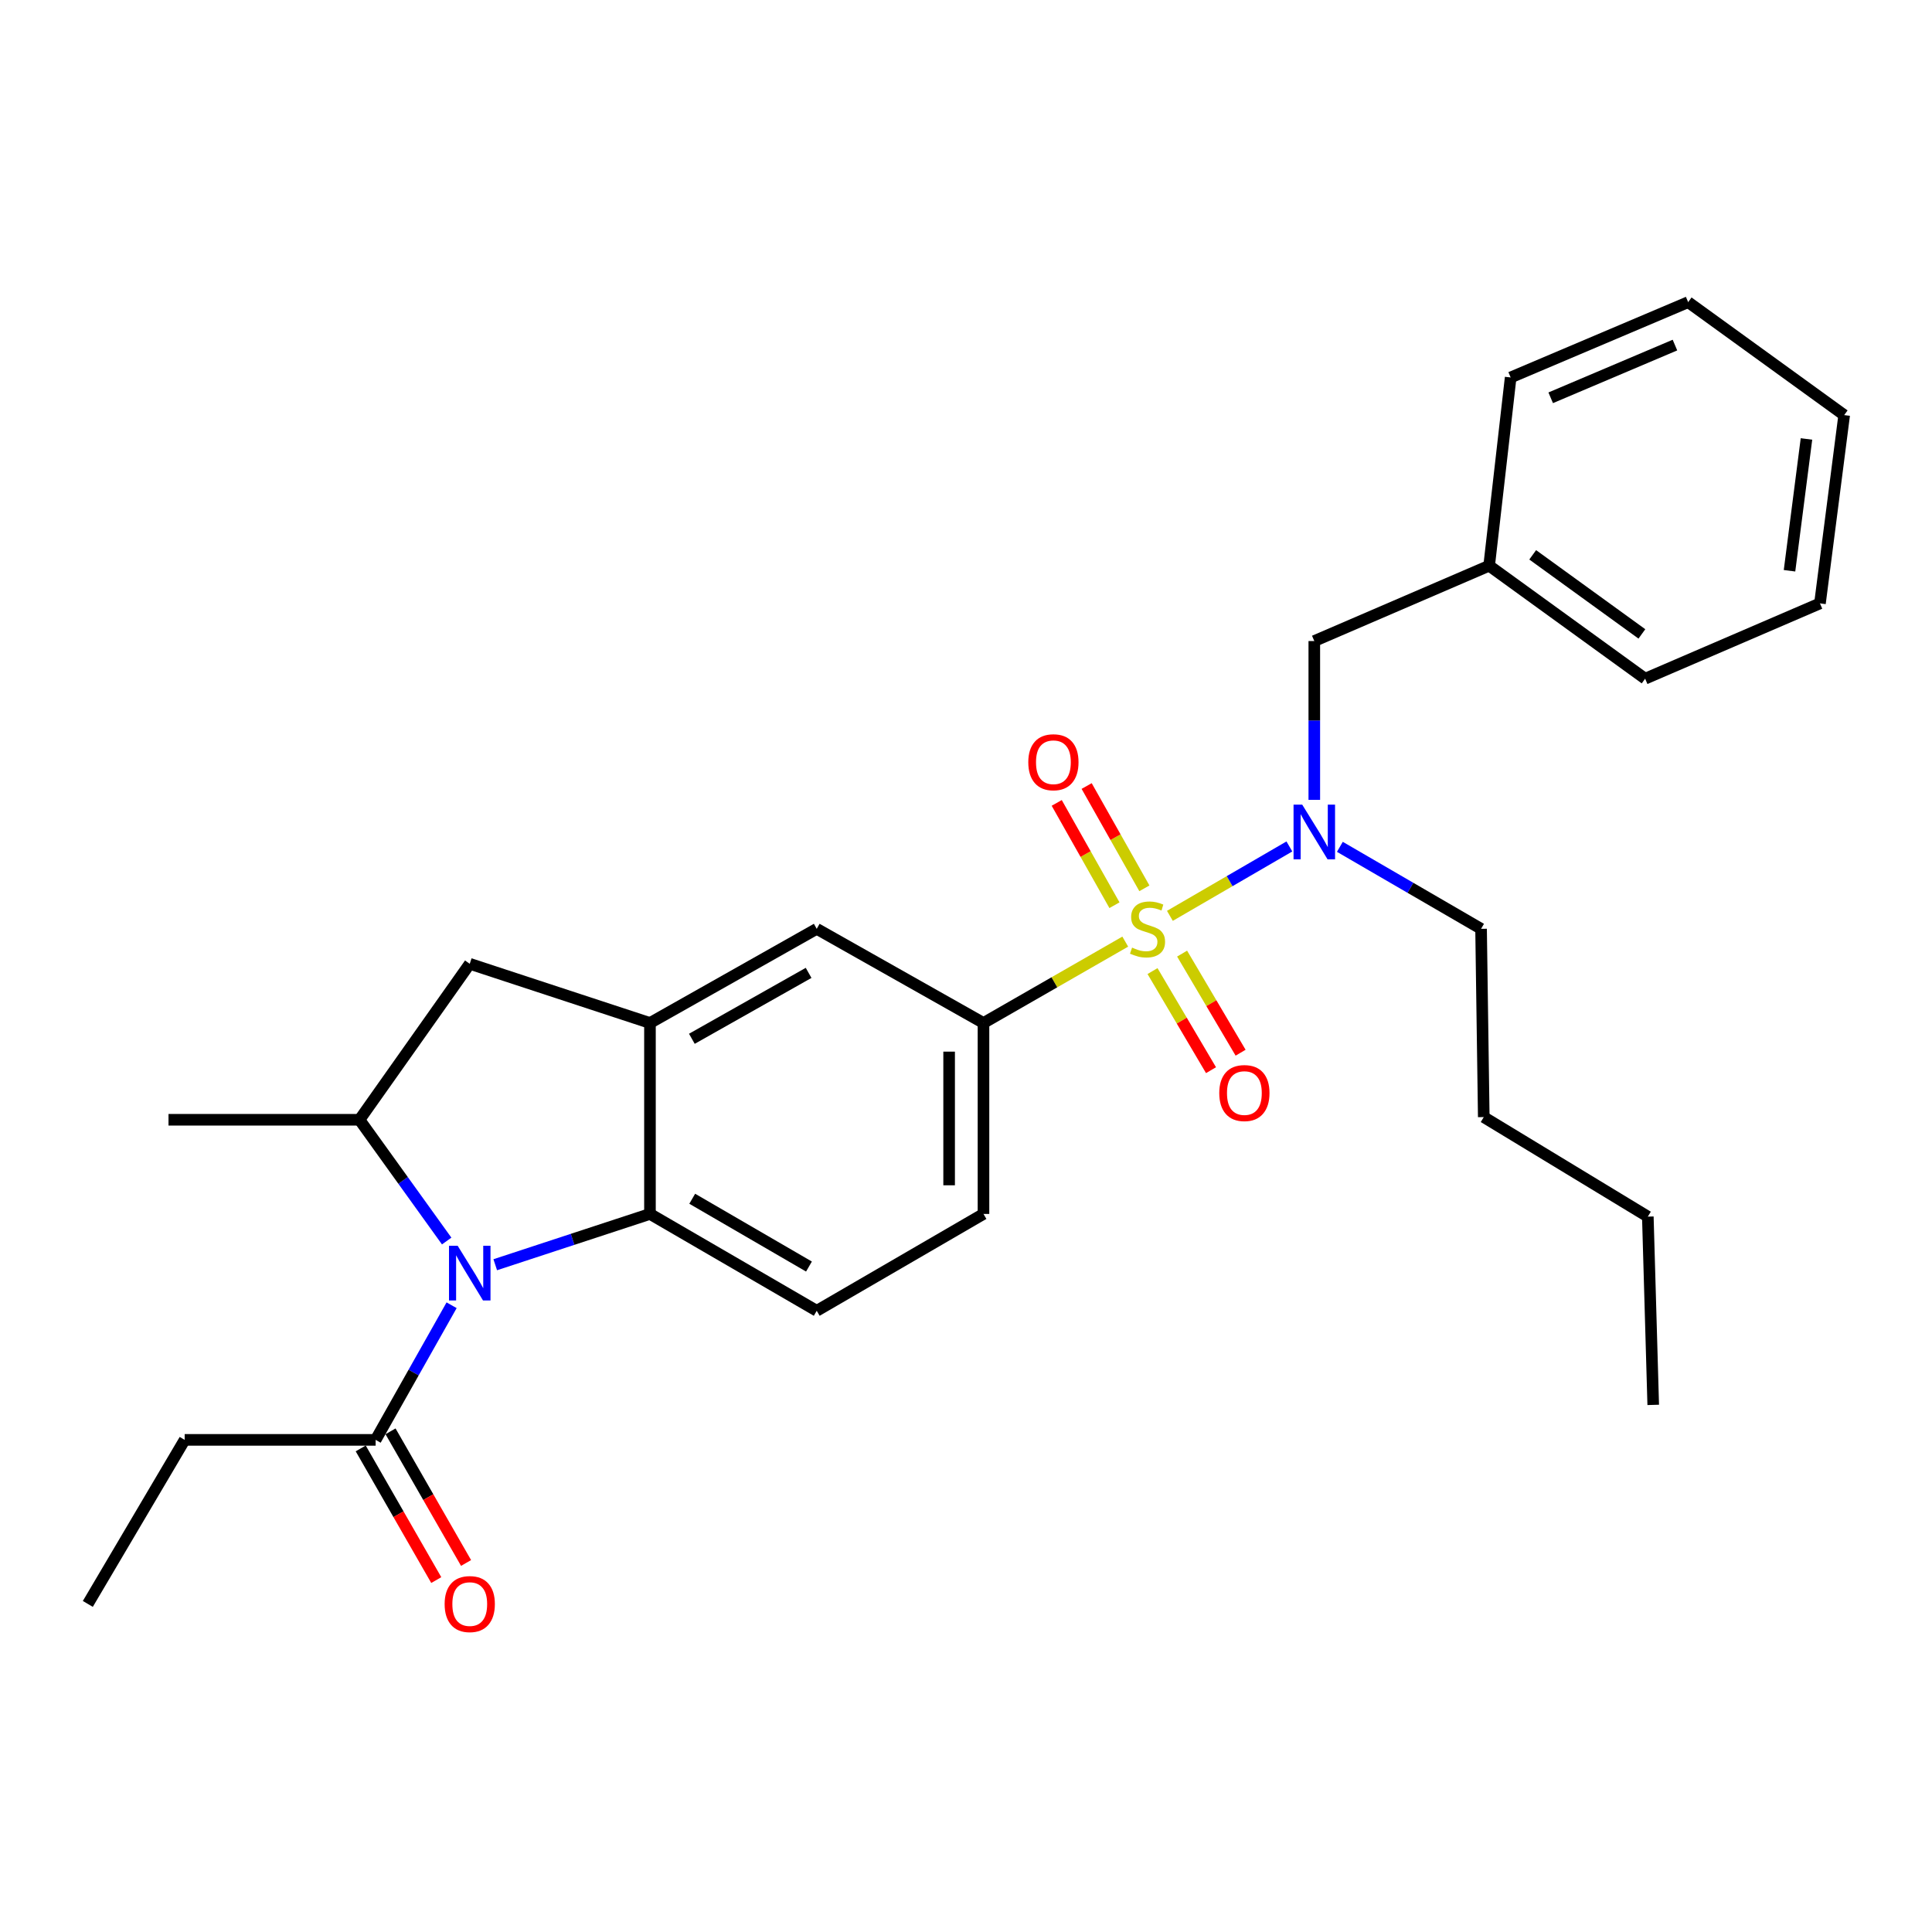 <?xml version='1.0' encoding='iso-8859-1'?>
<svg version='1.1' baseProfile='full'
              xmlns='http://www.w3.org/2000/svg'
                      xmlns:rdkit='http://www.rdkit.org/xml'
                      xmlns:xlink='http://www.w3.org/1999/xlink'
                  xml:space='preserve'
width='1000px' height='1000px' viewBox='0 0 1000 1000'>
<!-- END OF HEADER -->
<rect style='opacity:1.0;fill:#FFFFFF;stroke:none' width='1000' height='1000' x='0' y='0'> </rect>
<path class='bond-3' d='M 582.43,487.38 L 545.74,508.44' style='fill:none;fill-rule:evenodd;stroke:#CCCC00;stroke-width:6px;stroke-linecap:butt;stroke-linejoin:miter;stroke-opacity:1' />
<path class='bond-3' d='M 545.74,508.44 L 509.05,529.501' style='fill:none;fill-rule:evenodd;stroke:#000000;stroke-width:6px;stroke-linecap:butt;stroke-linejoin:miter;stroke-opacity:1' />
<path class='bond-4' d='M 605.534,474.041 L 636.456,456.083' style='fill:none;fill-rule:evenodd;stroke:#CCCC00;stroke-width:6px;stroke-linecap:butt;stroke-linejoin:miter;stroke-opacity:1' />
<path class='bond-4' d='M 636.456,456.083 L 667.378,438.125' style='fill:none;fill-rule:evenodd;stroke:#0000FF;stroke-width:6px;stroke-linecap:butt;stroke-linejoin:miter;stroke-opacity:1' />
<path class='bond-9' d='M 596.541,502.629 L 611.68,528.274' style='fill:none;fill-rule:evenodd;stroke:#CCCC00;stroke-width:6px;stroke-linecap:butt;stroke-linejoin:miter;stroke-opacity:1' />
<path class='bond-9' d='M 611.68,528.274 L 626.82,553.92' style='fill:none;fill-rule:evenodd;stroke:#FF0000;stroke-width:6px;stroke-linecap:butt;stroke-linejoin:miter;stroke-opacity:1' />
<path class='bond-9' d='M 611.855,493.588 L 626.995,519.234' style='fill:none;fill-rule:evenodd;stroke:#CCCC00;stroke-width:6px;stroke-linecap:butt;stroke-linejoin:miter;stroke-opacity:1' />
<path class='bond-9' d='M 626.995,519.234 L 642.134,544.879' style='fill:none;fill-rule:evenodd;stroke:#FF0000;stroke-width:6px;stroke-linecap:butt;stroke-linejoin:miter;stroke-opacity:1' />
<path class='bond-10' d='M 592.333,459.795 L 577.389,433.319' style='fill:none;fill-rule:evenodd;stroke:#CCCC00;stroke-width:6px;stroke-linecap:butt;stroke-linejoin:miter;stroke-opacity:1' />
<path class='bond-10' d='M 577.389,433.319 L 562.445,406.843' style='fill:none;fill-rule:evenodd;stroke:#FF0000;stroke-width:6px;stroke-linecap:butt;stroke-linejoin:miter;stroke-opacity:1' />
<path class='bond-10' d='M 576.846,468.536 L 561.902,442.06' style='fill:none;fill-rule:evenodd;stroke:#CCCC00;stroke-width:6px;stroke-linecap:butt;stroke-linejoin:miter;stroke-opacity:1' />
<path class='bond-10' d='M 561.902,442.06 L 546.957,415.584' style='fill:none;fill-rule:evenodd;stroke:#FF0000;stroke-width:6px;stroke-linecap:butt;stroke-linejoin:miter;stroke-opacity:1' />
<path class='bond-0' d='M 256.336,654.625 L 296.377,641.477' style='fill:none;fill-rule:evenodd;stroke:#0000FF;stroke-width:6px;stroke-linecap:butt;stroke-linejoin:miter;stroke-opacity:1' />
<path class='bond-0' d='M 296.377,641.477 L 336.418,628.33' style='fill:none;fill-rule:evenodd;stroke:#000000;stroke-width:6px;stroke-linecap:butt;stroke-linejoin:miter;stroke-opacity:1' />
<path class='bond-6' d='M 233.752,675.595 L 214.088,710.437' style='fill:none;fill-rule:evenodd;stroke:#0000FF;stroke-width:6px;stroke-linecap:butt;stroke-linejoin:miter;stroke-opacity:1' />
<path class='bond-6' d='M 214.088,710.437 L 194.424,745.278' style='fill:none;fill-rule:evenodd;stroke:#000000;stroke-width:6px;stroke-linecap:butt;stroke-linejoin:miter;stroke-opacity:1' />
<path class='bond-29' d='M 231.201,642.353 L 208.633,610.973' style='fill:none;fill-rule:evenodd;stroke:#0000FF;stroke-width:6px;stroke-linecap:butt;stroke-linejoin:miter;stroke-opacity:1' />
<path class='bond-29' d='M 208.633,610.973 L 186.066,579.592' style='fill:none;fill-rule:evenodd;stroke:#000000;stroke-width:6px;stroke-linecap:butt;stroke-linejoin:miter;stroke-opacity:1' />
<path class='bond-1' d='M 336.418,628.33 L 422.739,678.46' style='fill:none;fill-rule:evenodd;stroke:#000000;stroke-width:6px;stroke-linecap:butt;stroke-linejoin:miter;stroke-opacity:1' />
<path class='bond-1' d='M 358.297,620.471 L 418.722,655.562' style='fill:none;fill-rule:evenodd;stroke:#000000;stroke-width:6px;stroke-linecap:butt;stroke-linejoin:miter;stroke-opacity:1' />
<path class='bond-28' d='M 336.418,628.33 L 336.418,529.501' style='fill:none;fill-rule:evenodd;stroke:#000000;stroke-width:6px;stroke-linecap:butt;stroke-linejoin:miter;stroke-opacity:1' />
<path class='bond-2' d='M 336.418,529.501 L 422.739,480.763' style='fill:none;fill-rule:evenodd;stroke:#000000;stroke-width:6px;stroke-linecap:butt;stroke-linejoin:miter;stroke-opacity:1' />
<path class='bond-2' d='M 358.11,537.676 L 418.534,503.56' style='fill:none;fill-rule:evenodd;stroke:#000000;stroke-width:6px;stroke-linecap:butt;stroke-linejoin:miter;stroke-opacity:1' />
<path class='bond-7' d='M 336.418,529.501 L 243.142,498.863' style='fill:none;fill-rule:evenodd;stroke:#000000;stroke-width:6px;stroke-linecap:butt;stroke-linejoin:miter;stroke-opacity:1' />
<path class='bond-8' d='M 509.05,529.501 L 422.739,480.763' style='fill:none;fill-rule:evenodd;stroke:#000000;stroke-width:6px;stroke-linecap:butt;stroke-linejoin:miter;stroke-opacity:1' />
<path class='bond-13' d='M 509.05,529.501 L 509.05,628.33' style='fill:none;fill-rule:evenodd;stroke:#000000;stroke-width:6px;stroke-linecap:butt;stroke-linejoin:miter;stroke-opacity:1' />
<path class='bond-13' d='M 491.266,544.325 L 491.266,613.505' style='fill:none;fill-rule:evenodd;stroke:#000000;stroke-width:6px;stroke-linecap:butt;stroke-linejoin:miter;stroke-opacity:1' />
<path class='bond-12' d='M 680.279,414.002 L 680.279,372.903' style='fill:none;fill-rule:evenodd;stroke:#0000FF;stroke-width:6px;stroke-linecap:butt;stroke-linejoin:miter;stroke-opacity:1' />
<path class='bond-12' d='M 680.279,372.903 L 680.279,331.804' style='fill:none;fill-rule:evenodd;stroke:#000000;stroke-width:6px;stroke-linecap:butt;stroke-linejoin:miter;stroke-opacity:1' />
<path class='bond-16' d='M 693.514,438.319 L 730.057,459.541' style='fill:none;fill-rule:evenodd;stroke:#0000FF;stroke-width:6px;stroke-linecap:butt;stroke-linejoin:miter;stroke-opacity:1' />
<path class='bond-16' d='M 730.057,459.541 L 766.6,480.763' style='fill:none;fill-rule:evenodd;stroke:#000000;stroke-width:6px;stroke-linecap:butt;stroke-linejoin:miter;stroke-opacity:1' />
<path class='bond-5' d='M 186.066,579.592 L 243.142,498.863' style='fill:none;fill-rule:evenodd;stroke:#000000;stroke-width:6px;stroke-linecap:butt;stroke-linejoin:miter;stroke-opacity:1' />
<path class='bond-17' d='M 186.066,579.592 L 87.217,579.592' style='fill:none;fill-rule:evenodd;stroke:#000000;stroke-width:6px;stroke-linecap:butt;stroke-linejoin:miter;stroke-opacity:1' />
<path class='bond-14' d='M 186.711,749.704 L 206.26,783.774' style='fill:none;fill-rule:evenodd;stroke:#000000;stroke-width:6px;stroke-linecap:butt;stroke-linejoin:miter;stroke-opacity:1' />
<path class='bond-14' d='M 206.26,783.774 L 225.809,817.844' style='fill:none;fill-rule:evenodd;stroke:#FF0000;stroke-width:6px;stroke-linecap:butt;stroke-linejoin:miter;stroke-opacity:1' />
<path class='bond-14' d='M 202.137,740.853 L 221.685,774.923' style='fill:none;fill-rule:evenodd;stroke:#000000;stroke-width:6px;stroke-linecap:butt;stroke-linejoin:miter;stroke-opacity:1' />
<path class='bond-14' d='M 221.685,774.923 L 241.234,808.994' style='fill:none;fill-rule:evenodd;stroke:#FF0000;stroke-width:6px;stroke-linecap:butt;stroke-linejoin:miter;stroke-opacity:1' />
<path class='bond-18' d='M 194.424,745.278 L 95.585,745.278' style='fill:none;fill-rule:evenodd;stroke:#000000;stroke-width:6px;stroke-linecap:butt;stroke-linejoin:miter;stroke-opacity:1' />
<path class='bond-11' d='M 422.739,678.46 L 509.05,628.33' style='fill:none;fill-rule:evenodd;stroke:#000000;stroke-width:6px;stroke-linecap:butt;stroke-linejoin:miter;stroke-opacity:1' />
<path class='bond-15' d='M 680.279,331.804 L 770.779,292.808' style='fill:none;fill-rule:evenodd;stroke:#000000;stroke-width:6px;stroke-linecap:butt;stroke-linejoin:miter;stroke-opacity:1' />
<path class='bond-19' d='M 770.779,292.808 L 851.518,351.287' style='fill:none;fill-rule:evenodd;stroke:#000000;stroke-width:6px;stroke-linecap:butt;stroke-linejoin:miter;stroke-opacity:1' />
<path class='bond-19' d='M 793.322,287.177 L 849.839,328.112' style='fill:none;fill-rule:evenodd;stroke:#000000;stroke-width:6px;stroke-linecap:butt;stroke-linejoin:miter;stroke-opacity:1' />
<path class='bond-20' d='M 770.779,292.808 L 781.914,195.372' style='fill:none;fill-rule:evenodd;stroke:#000000;stroke-width:6px;stroke-linecap:butt;stroke-linejoin:miter;stroke-opacity:1' />
<path class='bond-21' d='M 766.6,480.763 L 767.993,578.209' style='fill:none;fill-rule:evenodd;stroke:#000000;stroke-width:6px;stroke-linecap:butt;stroke-linejoin:miter;stroke-opacity:1' />
<path class='bond-23' d='M 95.585,745.278 L 45.455,830.186' style='fill:none;fill-rule:evenodd;stroke:#000000;stroke-width:6px;stroke-linecap:butt;stroke-linejoin:miter;stroke-opacity:1' />
<path class='bond-25' d='M 851.518,351.287 L 942.008,312.311' style='fill:none;fill-rule:evenodd;stroke:#000000;stroke-width:6px;stroke-linecap:butt;stroke-linejoin:miter;stroke-opacity:1' />
<path class='bond-26' d='M 781.914,195.372 L 873.787,156.396' style='fill:none;fill-rule:evenodd;stroke:#000000;stroke-width:6px;stroke-linecap:butt;stroke-linejoin:miter;stroke-opacity:1' />
<path class='bond-26' d='M 802.64,205.897 L 866.951,178.613' style='fill:none;fill-rule:evenodd;stroke:#000000;stroke-width:6px;stroke-linecap:butt;stroke-linejoin:miter;stroke-opacity:1' />
<path class='bond-22' d='M 767.993,578.209 L 852.911,629.723' style='fill:none;fill-rule:evenodd;stroke:#000000;stroke-width:6px;stroke-linecap:butt;stroke-linejoin:miter;stroke-opacity:1' />
<path class='bond-24' d='M 852.911,629.723 L 855.707,727.168' style='fill:none;fill-rule:evenodd;stroke:#000000;stroke-width:6px;stroke-linecap:butt;stroke-linejoin:miter;stroke-opacity:1' />
<path class='bond-30' d='M 942.008,312.311 L 954.545,214.855' style='fill:none;fill-rule:evenodd;stroke:#000000;stroke-width:6px;stroke-linecap:butt;stroke-linejoin:miter;stroke-opacity:1' />
<path class='bond-30' d='M 926.25,295.423 L 935.026,227.204' style='fill:none;fill-rule:evenodd;stroke:#000000;stroke-width:6px;stroke-linecap:butt;stroke-linejoin:miter;stroke-opacity:1' />
<path class='bond-27' d='M 873.787,156.396 L 954.545,214.855' style='fill:none;fill-rule:evenodd;stroke:#000000;stroke-width:6px;stroke-linecap:butt;stroke-linejoin:miter;stroke-opacity:1' />
<path  class='atom-0' d='M 585.958 490.483
Q 586.278 490.603, 587.598 491.163
Q 588.918 491.723, 590.358 492.083
Q 591.838 492.403, 593.278 492.403
Q 595.958 492.403, 597.518 491.123
Q 599.078 489.803, 599.078 487.523
Q 599.078 485.963, 598.278 485.003
Q 597.518 484.043, 596.318 483.523
Q 595.118 483.003, 593.118 482.403
Q 590.598 481.643, 589.078 480.923
Q 587.598 480.203, 586.518 478.683
Q 585.478 477.163, 585.478 474.603
Q 585.478 471.043, 587.878 468.843
Q 590.318 466.643, 595.118 466.643
Q 598.398 466.643, 602.118 468.203
L 601.198 471.283
Q 597.798 469.883, 595.238 469.883
Q 592.478 469.883, 590.958 471.043
Q 589.438 472.163, 589.478 474.123
Q 589.478 475.643, 590.238 476.563
Q 591.038 477.483, 592.158 478.003
Q 593.318 478.523, 595.238 479.123
Q 597.798 479.923, 599.318 480.723
Q 600.838 481.523, 601.918 483.163
Q 603.038 484.763, 603.038 487.523
Q 603.038 491.443, 600.398 493.563
Q 597.798 495.643, 593.438 495.643
Q 590.918 495.643, 588.998 495.083
Q 587.118 494.563, 584.878 493.643
L 585.958 490.483
' fill='#CCCC00'/>
<path  class='atom-1' d='M 236.882 644.797
L 246.162 659.797
Q 247.082 661.277, 248.562 663.957
Q 250.042 666.637, 250.122 666.797
L 250.122 644.797
L 253.882 644.797
L 253.882 673.117
L 250.002 673.117
L 240.042 656.717
Q 238.882 654.797, 237.642 652.597
Q 236.442 650.397, 236.082 649.717
L 236.082 673.117
L 232.402 673.117
L 232.402 644.797
L 236.882 644.797
' fill='#0000FF'/>
<path  class='atom-5' d='M 674.019 416.472
L 683.299 431.472
Q 684.219 432.952, 685.699 435.632
Q 687.179 438.312, 687.259 438.472
L 687.259 416.472
L 691.019 416.472
L 691.019 444.792
L 687.139 444.792
L 677.179 428.392
Q 676.019 426.472, 674.779 424.272
Q 673.579 422.072, 673.219 421.392
L 673.219 444.792
L 669.539 444.792
L 669.539 416.472
L 674.019 416.472
' fill='#0000FF'/>
<path  class='atom-10' d='M 631.089 565.761
Q 631.089 558.961, 634.449 555.161
Q 637.809 551.361, 644.089 551.361
Q 650.369 551.361, 653.729 555.161
Q 657.089 558.961, 657.089 565.761
Q 657.089 572.641, 653.689 576.561
Q 650.289 580.441, 644.089 580.441
Q 637.849 580.441, 634.449 576.561
Q 631.089 572.681, 631.089 565.761
M 644.089 577.241
Q 648.409 577.241, 650.729 574.361
Q 653.089 571.441, 653.089 565.761
Q 653.089 560.201, 650.729 557.401
Q 648.409 554.561, 644.089 554.561
Q 639.769 554.561, 637.409 557.361
Q 635.089 560.161, 635.089 565.761
Q 635.089 571.481, 637.409 574.361
Q 639.769 577.241, 644.089 577.241
' fill='#FF0000'/>
<path  class='atom-11' d='M 532.24 394.532
Q 532.24 387.732, 535.6 383.932
Q 538.96 380.132, 545.24 380.132
Q 551.52 380.132, 554.88 383.932
Q 558.24 387.732, 558.24 394.532
Q 558.24 401.412, 554.84 405.332
Q 551.44 409.212, 545.24 409.212
Q 539 409.212, 535.6 405.332
Q 532.24 401.452, 532.24 394.532
M 545.24 406.012
Q 549.56 406.012, 551.88 403.132
Q 554.24 400.212, 554.24 394.532
Q 554.24 388.972, 551.88 386.172
Q 549.56 383.332, 545.24 383.332
Q 540.92 383.332, 538.56 386.132
Q 536.24 388.932, 536.24 394.532
Q 536.24 400.252, 538.56 403.132
Q 540.92 406.012, 545.24 406.012
' fill='#FF0000'/>
<path  class='atom-15' d='M 230.142 830.266
Q 230.142 823.466, 233.502 819.666
Q 236.862 815.866, 243.142 815.866
Q 249.422 815.866, 252.782 819.666
Q 256.142 823.466, 256.142 830.266
Q 256.142 837.146, 252.742 841.066
Q 249.342 844.946, 243.142 844.946
Q 236.902 844.946, 233.502 841.066
Q 230.142 837.186, 230.142 830.266
M 243.142 841.746
Q 247.462 841.746, 249.782 838.866
Q 252.142 835.946, 252.142 830.266
Q 252.142 824.706, 249.782 821.906
Q 247.462 819.066, 243.142 819.066
Q 238.822 819.066, 236.462 821.866
Q 234.142 824.666, 234.142 830.266
Q 234.142 835.986, 236.462 838.866
Q 238.822 841.746, 243.142 841.746
' fill='#FF0000'/>
</svg>
